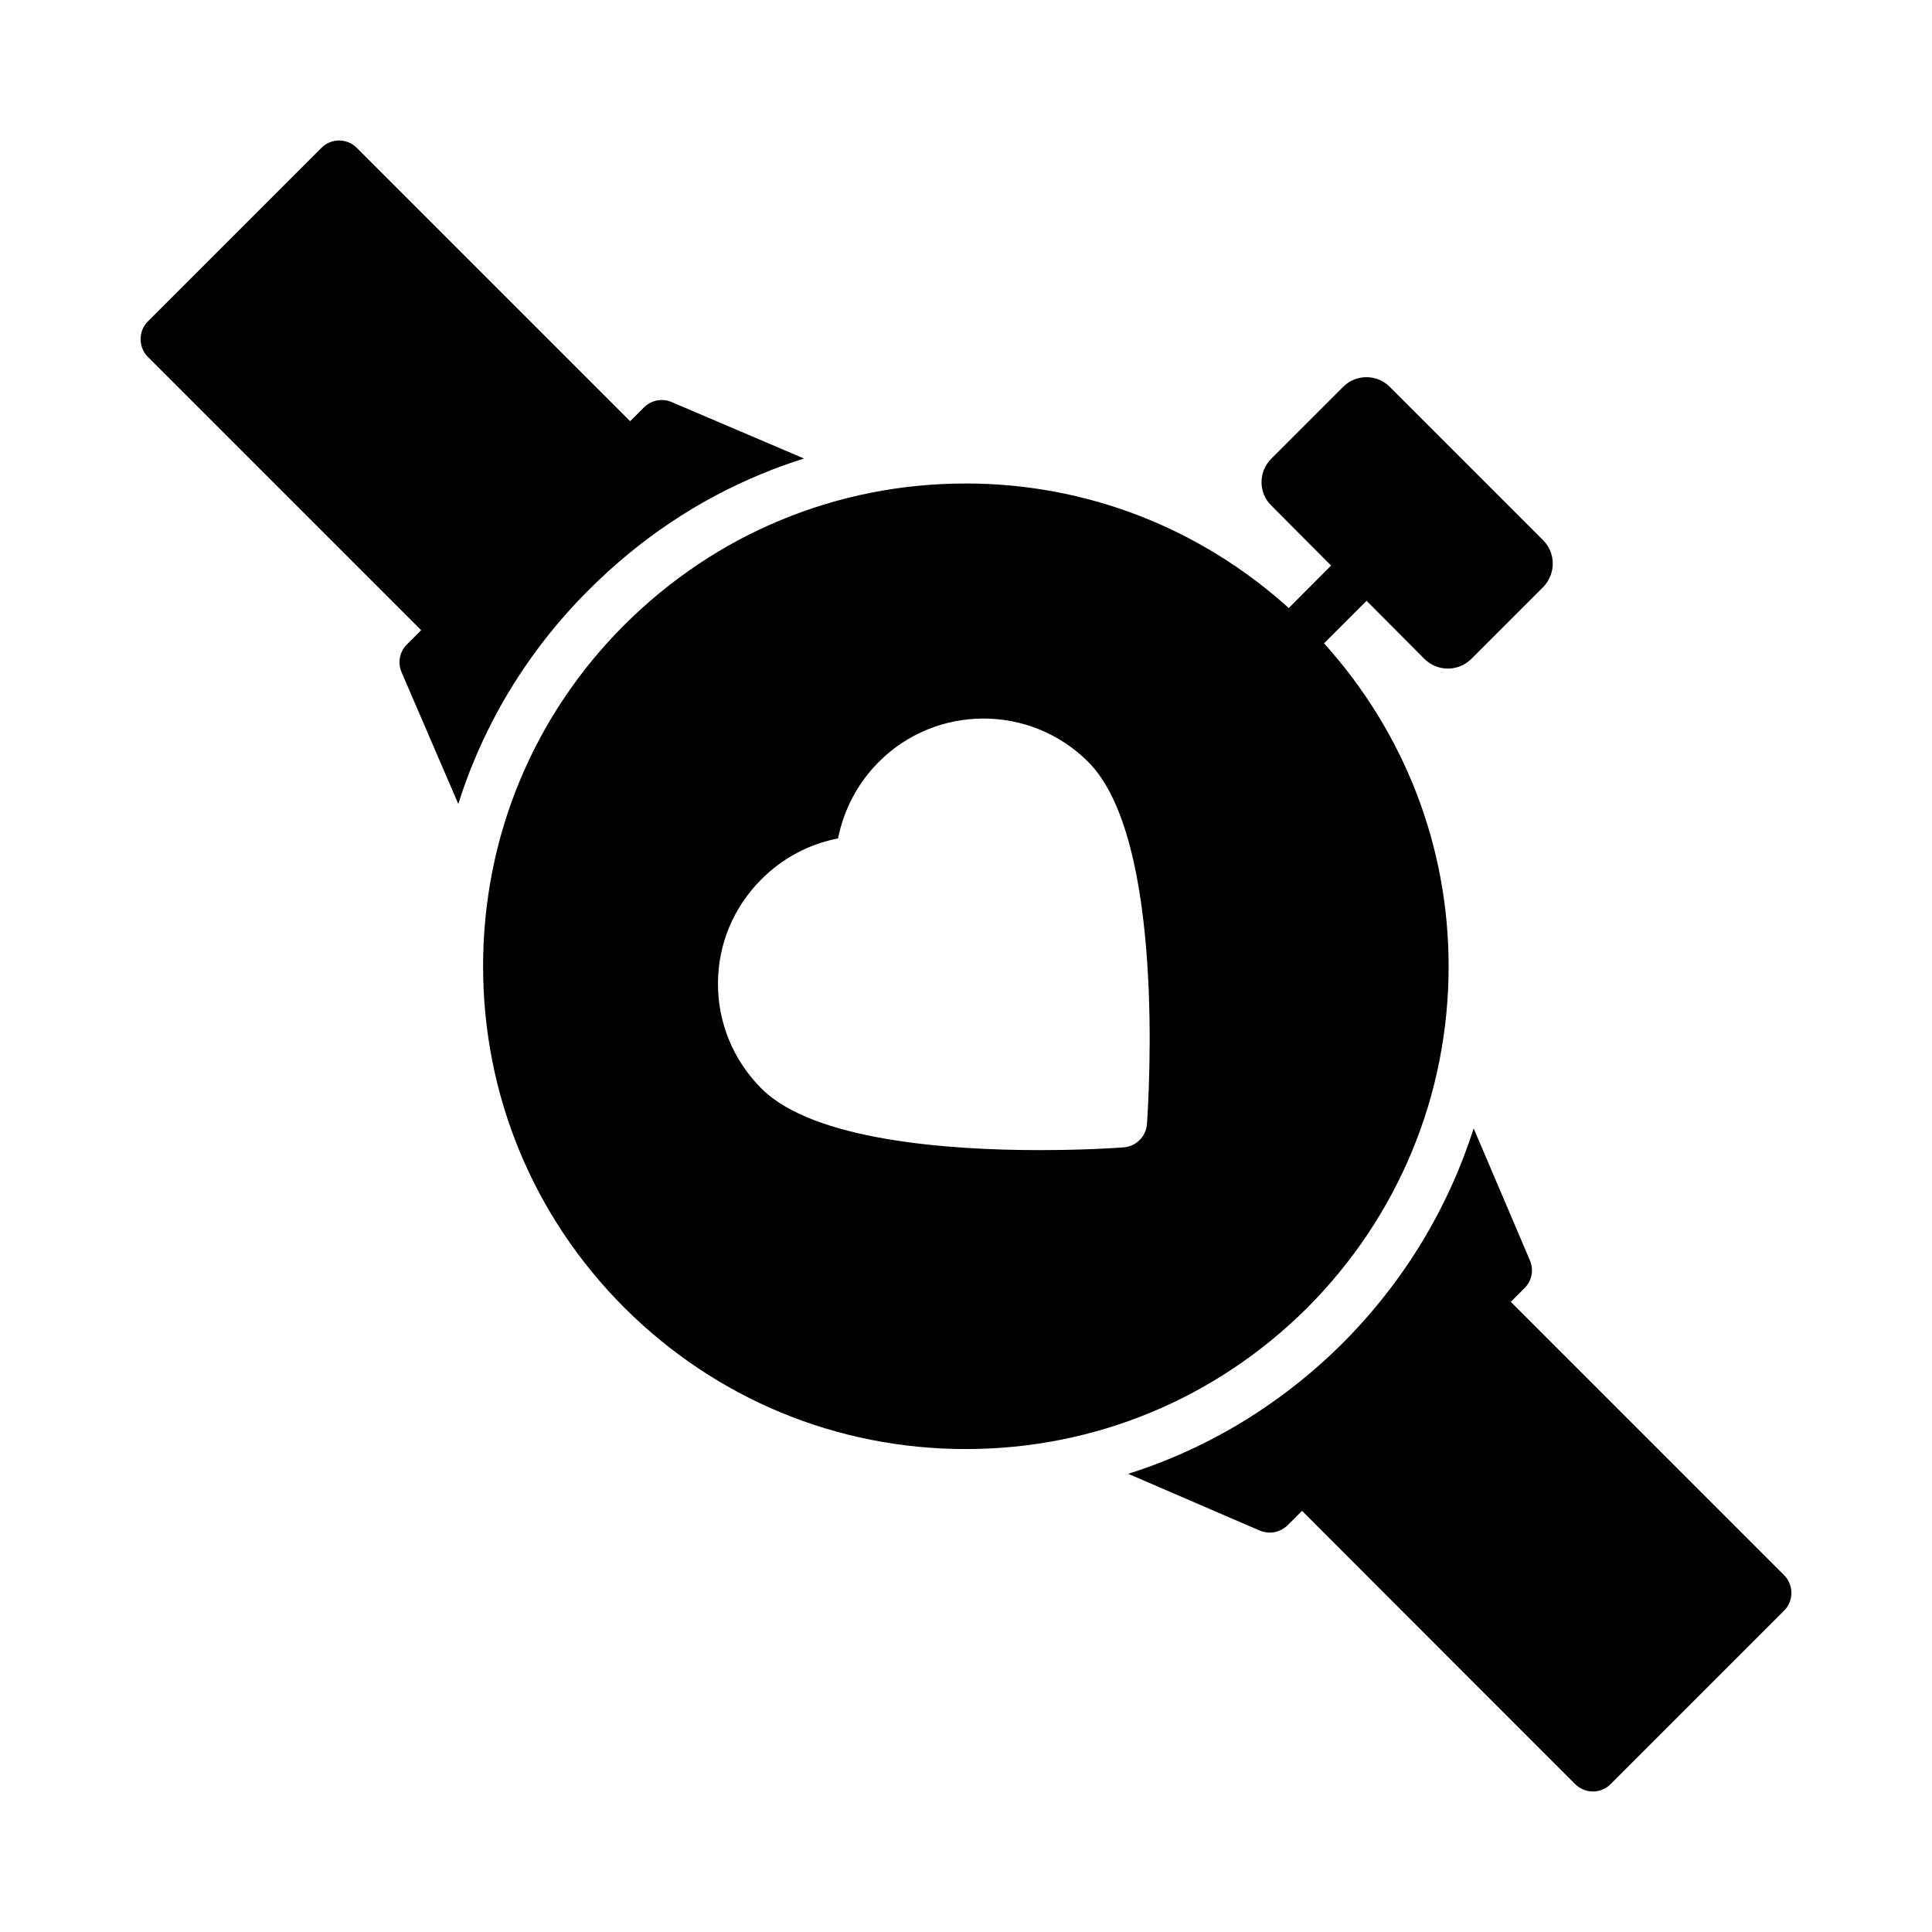 <?xml version="1.0" encoding="UTF-8"?>
<!-- Uploaded to: ICON Repo, www.svgrepo.com, Generator: ICON Repo Mixer Tools -->
<svg fill="#000000" width="800px" height="800px" version="1.1" viewBox="144 144 512 512" xmlns="http://www.w3.org/2000/svg">
 <g>
  <path d="m544.38 489 3.676-3.68c1.922-1.922 2.453-4.773 1.391-7.293l-14.914-35c-6.762 21.215-18.496 40.637-34.668 56.879-16.242 16.176-35.664 27.973-56.879 34.668l34.867 15.047c0.863 0.332 1.723 0.531 2.652 0.531 1.723 0 3.383-0.664 4.707-1.922l3.84-3.844 72.395 72.453c1.324 1.258 2.984 1.922 4.707 1.922 1.656 0 3.383-0.664 4.641-1.922l46.004-46.004c2.586-2.586 2.586-6.762 0-9.414z"/>
  <path d="m345.93 269.55c3.644-1.523 7.359-2.852 11.137-4.043l-35.133-14.98c-2.453-1.062-5.371-0.465-7.293 1.457l-3.644 3.644-72.457-72.457c-2.586-2.586-6.762-2.586-9.348 0l-46.004 46.004c-1.258 1.258-1.922 2.918-1.922 4.707 0 1.723 0.664 3.445 1.922 4.707l72.422 72.426-3.812 3.812c-1.922 1.922-2.453 4.84-1.391 7.293l15.047 34.934c6.695-21.211 18.43-40.637 34.668-56.812 13.395-13.391 28.84-23.73 45.809-30.691z"/>
  <path d="m527.9 400.07c0-31.953-11.801-62.047-33.012-85.582l11.27-11.27 15.312 15.379c1.723 1.723 3.977 2.586 6.231 2.586 2.254 0 4.508-0.863 6.231-2.586l19.027-19.027c3.383-3.445 3.383-9.016 0-12.395l-40.637-40.637c-3.383-3.445-9.016-3.445-12.395 0l-19.027 19.027c-3.445 3.445-3.445 9.016 0 12.395l15.844 15.91-11.203 11.27c-23.598-21.281-53.695-33.012-85.582-33.012-17.102 0-33.676 3.316-48.988 9.68-15.312 6.297-29.367 15.711-41.496 27.777-24.195 24.195-37.453 56.281-37.453 90.488 0 34.141 13.258 66.289 37.453 90.488 24.195 24.129 56.281 37.453 90.488 37.453 34.141 0 66.289-13.324 90.488-37.453 24.125-24.203 37.449-56.355 37.449-90.492zm-79.945 41.828c-0.266 3.316-2.852 5.898-6.164 6.164-2.453 0.199-11.07 0.73-22.34 0.73-23.93 0-59.859-2.519-73.648-16.309-7.426-7.426-11.535-17.301-11.535-27.777 0-10.473 4.109-20.285 11.535-27.711 5.566-5.566 12.66-9.348 20.285-10.805 1.523-7.625 5.238-14.715 10.805-20.285 15.312-15.312 40.172-15.312 55.484 0 20.348 20.289 16.105 88.301 15.578 95.992z"/>
 </g>
</svg>